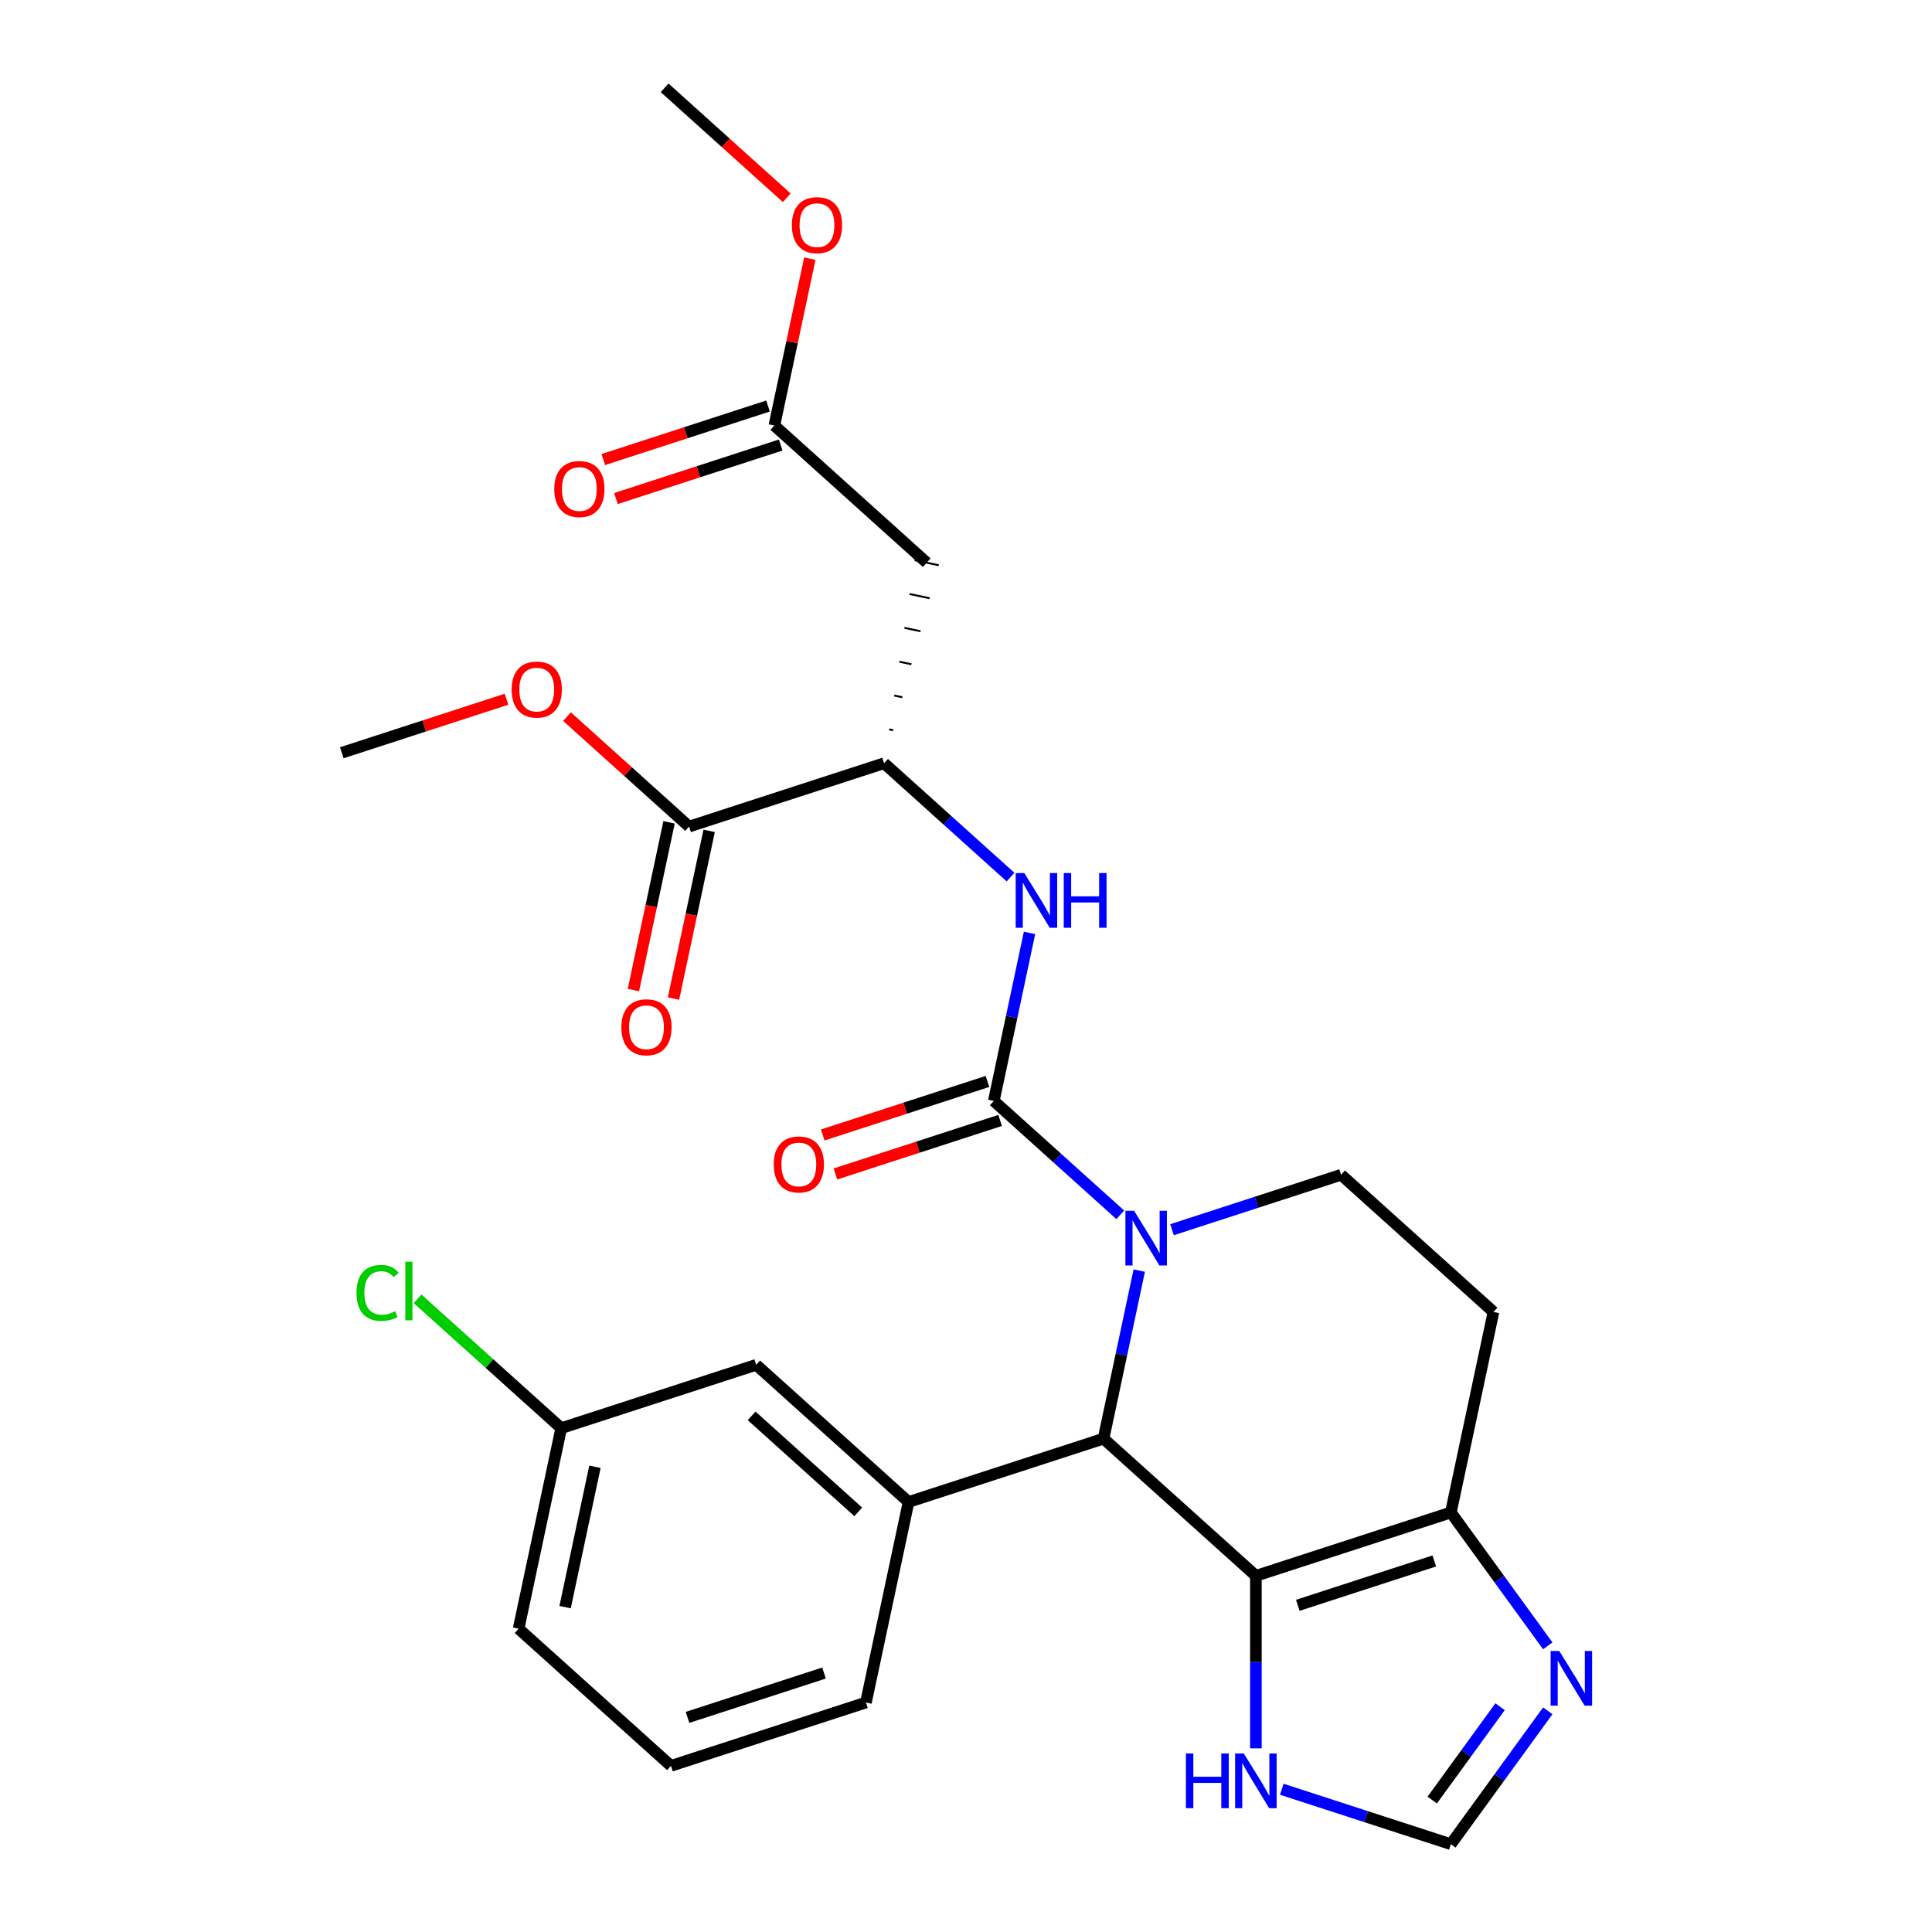 <?xml version='1.0' encoding='iso-8859-1'?>
<svg version='1.1' baseProfile='full'
              xmlns='http://www.w3.org/2000/svg'
                      xmlns:rdkit='http://www.rdkit.org/xml'
                      xmlns:xlink='http://www.w3.org/1999/xlink'
                  xml:space='preserve'
width='1000px' height='1000px' viewBox='0 0 1000 1000'>
<!-- END OF HEADER -->
<rect style='opacity:1.0;fill:#FFFFFF;stroke:none' width='1000' height='1000' x='0' y='0'> </rect>
<path class='bond-0' d='M 579.856,628.788 L 547.124,599.316' style='fill:none;fill-rule:evenodd;stroke:#0000FF;stroke-width:6px;stroke-linecap:butt;stroke-linejoin:miter;stroke-opacity:1' />
<path class='bond-0' d='M 547.124,599.316 L 514.392,569.844' style='fill:none;fill-rule:evenodd;stroke:#000000;stroke-width:6px;stroke-linecap:butt;stroke-linejoin:miter;stroke-opacity:1' />
<path class='bond-2' d='M 589.675,657.659 L 580.431,701.15' style='fill:none;fill-rule:evenodd;stroke:#0000FF;stroke-width:6px;stroke-linecap:butt;stroke-linejoin:miter;stroke-opacity:1' />
<path class='bond-2' d='M 580.431,701.15 L 571.187,744.64' style='fill:none;fill-rule:evenodd;stroke:#000000;stroke-width:6px;stroke-linecap:butt;stroke-linejoin:miter;stroke-opacity:1' />
<path class='bond-10' d='M 606.641,636.495 L 650.404,622.275' style='fill:none;fill-rule:evenodd;stroke:#0000FF;stroke-width:6px;stroke-linecap:butt;stroke-linejoin:miter;stroke-opacity:1' />
<path class='bond-10' d='M 650.404,622.275 L 694.167,608.056' style='fill:none;fill-rule:evenodd;stroke:#000000;stroke-width:6px;stroke-linecap:butt;stroke-linejoin:miter;stroke-opacity:1' />
<path class='bond-4' d='M 514.392,569.844 L 523.636,526.353' style='fill:none;fill-rule:evenodd;stroke:#000000;stroke-width:6px;stroke-linecap:butt;stroke-linejoin:miter;stroke-opacity:1' />
<path class='bond-4' d='M 523.636,526.353 L 532.88,482.863' style='fill:none;fill-rule:evenodd;stroke:#0000FF;stroke-width:6px;stroke-linecap:butt;stroke-linejoin:miter;stroke-opacity:1' />
<path class='bond-15' d='M 511.113,559.752 L 468.48,573.604' style='fill:none;fill-rule:evenodd;stroke:#000000;stroke-width:6px;stroke-linecap:butt;stroke-linejoin:miter;stroke-opacity:1' />
<path class='bond-15' d='M 468.48,573.604 L 425.847,587.456' style='fill:none;fill-rule:evenodd;stroke:#FF0000;stroke-width:6px;stroke-linecap:butt;stroke-linejoin:miter;stroke-opacity:1' />
<path class='bond-15' d='M 517.671,579.935 L 475.038,593.788' style='fill:none;fill-rule:evenodd;stroke:#000000;stroke-width:6px;stroke-linecap:butt;stroke-linejoin:miter;stroke-opacity:1' />
<path class='bond-15' d='M 475.038,593.788 L 432.405,607.64' style='fill:none;fill-rule:evenodd;stroke:#FF0000;stroke-width:6px;stroke-linecap:butt;stroke-linejoin:miter;stroke-opacity:1' />
<path class='bond-1' d='M 650.043,815.643 L 571.187,744.64' style='fill:none;fill-rule:evenodd;stroke:#000000;stroke-width:6px;stroke-linecap:butt;stroke-linejoin:miter;stroke-opacity:1' />
<path class='bond-8' d='M 650.043,815.643 L 650.043,860.292' style='fill:none;fill-rule:evenodd;stroke:#000000;stroke-width:6px;stroke-linecap:butt;stroke-linejoin:miter;stroke-opacity:1' />
<path class='bond-8' d='M 650.043,860.292 L 650.043,904.942' style='fill:none;fill-rule:evenodd;stroke:#0000FF;stroke-width:6px;stroke-linecap:butt;stroke-linejoin:miter;stroke-opacity:1' />
<path class='bond-28' d='M 650.043,815.643 L 750.962,782.852' style='fill:none;fill-rule:evenodd;stroke:#000000;stroke-width:6px;stroke-linecap:butt;stroke-linejoin:miter;stroke-opacity:1' />
<path class='bond-28' d='M 671.739,830.908 L 742.382,807.955' style='fill:none;fill-rule:evenodd;stroke:#000000;stroke-width:6px;stroke-linecap:butt;stroke-linejoin:miter;stroke-opacity:1' />
<path class='bond-5' d='M 571.187,744.64 L 470.268,777.43' style='fill:none;fill-rule:evenodd;stroke:#000000;stroke-width:6px;stroke-linecap:butt;stroke-linejoin:miter;stroke-opacity:1' />
<path class='bond-3' d='M 750.962,782.852 L 773.024,679.059' style='fill:none;fill-rule:evenodd;stroke:#000000;stroke-width:6px;stroke-linecap:butt;stroke-linejoin:miter;stroke-opacity:1' />
<path class='bond-6' d='M 750.962,782.852 L 776.04,817.369' style='fill:none;fill-rule:evenodd;stroke:#000000;stroke-width:6px;stroke-linecap:butt;stroke-linejoin:miter;stroke-opacity:1' />
<path class='bond-6' d='M 776.04,817.369 L 801.118,851.886' style='fill:none;fill-rule:evenodd;stroke:#0000FF;stroke-width:6px;stroke-linecap:butt;stroke-linejoin:miter;stroke-opacity:1' />
<path class='bond-7' d='M 523.061,453.991 L 490.329,424.519' style='fill:none;fill-rule:evenodd;stroke:#0000FF;stroke-width:6px;stroke-linecap:butt;stroke-linejoin:miter;stroke-opacity:1' />
<path class='bond-7' d='M 490.329,424.519 L 457.597,395.047' style='fill:none;fill-rule:evenodd;stroke:#000000;stroke-width:6px;stroke-linecap:butt;stroke-linejoin:miter;stroke-opacity:1' />
<path class='bond-16' d='M 470.268,777.43 L 391.411,706.427' style='fill:none;fill-rule:evenodd;stroke:#000000;stroke-width:6px;stroke-linecap:butt;stroke-linejoin:miter;stroke-opacity:1' />
<path class='bond-16' d='M 444.239,782.551 L 389.039,732.849' style='fill:none;fill-rule:evenodd;stroke:#000000;stroke-width:6px;stroke-linecap:butt;stroke-linejoin:miter;stroke-opacity:1' />
<path class='bond-23' d='M 470.268,777.43 L 448.206,881.224' style='fill:none;fill-rule:evenodd;stroke:#000000;stroke-width:6px;stroke-linecap:butt;stroke-linejoin:miter;stroke-opacity:1' />
<path class='bond-29' d='M 801.118,885.512 L 776.04,920.029' style='fill:none;fill-rule:evenodd;stroke:#0000FF;stroke-width:6px;stroke-linecap:butt;stroke-linejoin:miter;stroke-opacity:1' />
<path class='bond-29' d='M 776.04,920.029 L 750.962,954.545' style='fill:none;fill-rule:evenodd;stroke:#000000;stroke-width:6px;stroke-linecap:butt;stroke-linejoin:miter;stroke-opacity:1' />
<path class='bond-29' d='M 776.425,883.393 L 758.871,907.554' style='fill:none;fill-rule:evenodd;stroke:#0000FF;stroke-width:6px;stroke-linecap:butt;stroke-linejoin:miter;stroke-opacity:1' />
<path class='bond-29' d='M 758.871,907.554 L 741.316,931.716' style='fill:none;fill-rule:evenodd;stroke:#000000;stroke-width:6px;stroke-linecap:butt;stroke-linejoin:miter;stroke-opacity:1' />
<path class='bond-9' d='M 462.312,377.969 L 460.236,377.528' style='fill:none;fill-rule:evenodd;stroke:#000000;stroke-width:1.0px;stroke-linecap:butt;stroke-linejoin:miter;stroke-opacity:1' />
<path class='bond-9' d='M 467.027,360.891 L 462.875,360.008' style='fill:none;fill-rule:evenodd;stroke:#000000;stroke-width:1.0px;stroke-linecap:butt;stroke-linejoin:miter;stroke-opacity:1' />
<path class='bond-9' d='M 471.742,343.812 L 465.514,342.489' style='fill:none;fill-rule:evenodd;stroke:#000000;stroke-width:1.0px;stroke-linecap:butt;stroke-linejoin:miter;stroke-opacity:1' />
<path class='bond-9' d='M 476.457,326.734 L 468.153,324.969' style='fill:none;fill-rule:evenodd;stroke:#000000;stroke-width:1.0px;stroke-linecap:butt;stroke-linejoin:miter;stroke-opacity:1' />
<path class='bond-9' d='M 481.172,309.656 L 470.792,307.45' style='fill:none;fill-rule:evenodd;stroke:#000000;stroke-width:1.0px;stroke-linecap:butt;stroke-linejoin:miter;stroke-opacity:1' />
<path class='bond-9' d='M 485.887,292.578 L 473.432,289.93' style='fill:none;fill-rule:evenodd;stroke:#000000;stroke-width:1.0px;stroke-linecap:butt;stroke-linejoin:miter;stroke-opacity:1' />
<path class='bond-12' d='M 457.597,395.047 L 356.678,427.838' style='fill:none;fill-rule:evenodd;stroke:#000000;stroke-width:6px;stroke-linecap:butt;stroke-linejoin:miter;stroke-opacity:1' />
<path class='bond-11' d='M 663.436,926.107 L 707.199,940.326' style='fill:none;fill-rule:evenodd;stroke:#0000FF;stroke-width:6px;stroke-linecap:butt;stroke-linejoin:miter;stroke-opacity:1' />
<path class='bond-11' d='M 707.199,940.326 L 750.962,954.545' style='fill:none;fill-rule:evenodd;stroke:#000000;stroke-width:6px;stroke-linecap:butt;stroke-linejoin:miter;stroke-opacity:1' />
<path class='bond-14' d='M 479.659,291.254 L 400.802,220.251' style='fill:none;fill-rule:evenodd;stroke:#000000;stroke-width:6px;stroke-linecap:butt;stroke-linejoin:miter;stroke-opacity:1' />
<path class='bond-13' d='M 694.167,608.056 L 773.024,679.059' style='fill:none;fill-rule:evenodd;stroke:#000000;stroke-width:6px;stroke-linecap:butt;stroke-linejoin:miter;stroke-opacity:1' />
<path class='bond-17' d='M 346.299,425.631 L 337.072,469.042' style='fill:none;fill-rule:evenodd;stroke:#000000;stroke-width:6px;stroke-linecap:butt;stroke-linejoin:miter;stroke-opacity:1' />
<path class='bond-17' d='M 337.072,469.042 L 327.845,512.452' style='fill:none;fill-rule:evenodd;stroke:#FF0000;stroke-width:6px;stroke-linecap:butt;stroke-linejoin:miter;stroke-opacity:1' />
<path class='bond-17' d='M 367.058,430.044 L 357.831,473.454' style='fill:none;fill-rule:evenodd;stroke:#000000;stroke-width:6px;stroke-linecap:butt;stroke-linejoin:miter;stroke-opacity:1' />
<path class='bond-17' d='M 357.831,473.454 L 348.604,516.864' style='fill:none;fill-rule:evenodd;stroke:#FF0000;stroke-width:6px;stroke-linecap:butt;stroke-linejoin:miter;stroke-opacity:1' />
<path class='bond-20' d='M 356.678,427.838 L 325.076,399.383' style='fill:none;fill-rule:evenodd;stroke:#000000;stroke-width:6px;stroke-linecap:butt;stroke-linejoin:miter;stroke-opacity:1' />
<path class='bond-20' d='M 325.076,399.383 L 293.475,370.929' style='fill:none;fill-rule:evenodd;stroke:#FF0000;stroke-width:6px;stroke-linecap:butt;stroke-linejoin:miter;stroke-opacity:1' />
<path class='bond-18' d='M 397.523,210.159 L 354.89,224.011' style='fill:none;fill-rule:evenodd;stroke:#000000;stroke-width:6px;stroke-linecap:butt;stroke-linejoin:miter;stroke-opacity:1' />
<path class='bond-18' d='M 354.89,224.011 L 312.257,237.864' style='fill:none;fill-rule:evenodd;stroke:#FF0000;stroke-width:6px;stroke-linecap:butt;stroke-linejoin:miter;stroke-opacity:1' />
<path class='bond-18' d='M 404.081,230.343 L 361.448,244.195' style='fill:none;fill-rule:evenodd;stroke:#000000;stroke-width:6px;stroke-linecap:butt;stroke-linejoin:miter;stroke-opacity:1' />
<path class='bond-18' d='M 361.448,244.195 L 318.816,258.047' style='fill:none;fill-rule:evenodd;stroke:#FF0000;stroke-width:6px;stroke-linecap:butt;stroke-linejoin:miter;stroke-opacity:1' />
<path class='bond-21' d='M 400.802,220.251 L 409.983,177.061' style='fill:none;fill-rule:evenodd;stroke:#000000;stroke-width:6px;stroke-linecap:butt;stroke-linejoin:miter;stroke-opacity:1' />
<path class='bond-21' d='M 409.983,177.061 L 419.163,133.87' style='fill:none;fill-rule:evenodd;stroke:#FF0000;stroke-width:6px;stroke-linecap:butt;stroke-linejoin:miter;stroke-opacity:1' />
<path class='bond-19' d='M 391.411,706.427 L 290.493,739.218' style='fill:none;fill-rule:evenodd;stroke:#000000;stroke-width:6px;stroke-linecap:butt;stroke-linejoin:miter;stroke-opacity:1' />
<path class='bond-22' d='M 290.493,739.218 L 253.311,705.739' style='fill:none;fill-rule:evenodd;stroke:#000000;stroke-width:6px;stroke-linecap:butt;stroke-linejoin:miter;stroke-opacity:1' />
<path class='bond-22' d='M 253.311,705.739 L 216.129,672.26' style='fill:none;fill-rule:evenodd;stroke:#00CC00;stroke-width:6px;stroke-linecap:butt;stroke-linejoin:miter;stroke-opacity:1' />
<path class='bond-30' d='M 290.493,739.218 L 268.431,843.011' style='fill:none;fill-rule:evenodd;stroke:#000000;stroke-width:6px;stroke-linecap:butt;stroke-linejoin:miter;stroke-opacity:1' />
<path class='bond-30' d='M 307.942,759.199 L 292.499,831.855' style='fill:none;fill-rule:evenodd;stroke:#000000;stroke-width:6px;stroke-linecap:butt;stroke-linejoin:miter;stroke-opacity:1' />
<path class='bond-26' d='M 262.169,361.921 L 219.536,375.773' style='fill:none;fill-rule:evenodd;stroke:#FF0000;stroke-width:6px;stroke-linecap:butt;stroke-linejoin:miter;stroke-opacity:1' />
<path class='bond-26' d='M 219.536,375.773 L 176.903,389.625' style='fill:none;fill-rule:evenodd;stroke:#000000;stroke-width:6px;stroke-linecap:butt;stroke-linejoin:miter;stroke-opacity:1' />
<path class='bond-27' d='M 407.212,102.364 L 375.61,73.909' style='fill:none;fill-rule:evenodd;stroke:#FF0000;stroke-width:6px;stroke-linecap:butt;stroke-linejoin:miter;stroke-opacity:1' />
<path class='bond-27' d='M 375.61,73.909 L 344.008,45.455' style='fill:none;fill-rule:evenodd;stroke:#000000;stroke-width:6px;stroke-linecap:butt;stroke-linejoin:miter;stroke-opacity:1' />
<path class='bond-24' d='M 448.206,881.224 L 347.287,914.014' style='fill:none;fill-rule:evenodd;stroke:#000000;stroke-width:6px;stroke-linecap:butt;stroke-linejoin:miter;stroke-opacity:1' />
<path class='bond-24' d='M 426.51,865.959 L 355.867,888.912' style='fill:none;fill-rule:evenodd;stroke:#000000;stroke-width:6px;stroke-linecap:butt;stroke-linejoin:miter;stroke-opacity:1' />
<path class='bond-25' d='M 347.287,914.014 L 268.431,843.011' style='fill:none;fill-rule:evenodd;stroke:#000000;stroke-width:6px;stroke-linecap:butt;stroke-linejoin:miter;stroke-opacity:1' />
<path  class='atom-0' d='M 586.989 626.686
L 596.269 641.686
Q 597.189 643.166, 598.669 645.846
Q 600.149 648.526, 600.229 648.686
L 600.229 626.686
L 603.989 626.686
L 603.989 655.006
L 600.109 655.006
L 590.149 638.606
Q 588.989 636.686, 587.749 634.486
Q 586.549 632.286, 586.189 631.606
L 586.189 655.006
L 582.509 655.006
L 582.509 626.686
L 586.989 626.686
' fill='#0000FF'/>
<path  class='atom-5' d='M 530.194 451.89
L 539.474 466.89
Q 540.394 468.37, 541.874 471.05
Q 543.354 473.73, 543.434 473.89
L 543.434 451.89
L 547.194 451.89
L 547.194 480.21
L 543.314 480.21
L 533.354 463.81
Q 532.194 461.89, 530.954 459.69
Q 529.754 457.49, 529.394 456.81
L 529.394 480.21
L 525.714 480.21
L 525.714 451.89
L 530.194 451.89
' fill='#0000FF'/>
<path  class='atom-5' d='M 550.594 451.89
L 554.434 451.89
L 554.434 463.93
L 568.914 463.93
L 568.914 451.89
L 572.754 451.89
L 572.754 480.21
L 568.914 480.21
L 568.914 467.13
L 554.434 467.13
L 554.434 480.21
L 550.594 480.21
L 550.594 451.89
' fill='#0000FF'/>
<path  class='atom-7' d='M 807.073 854.539
L 816.353 869.539
Q 817.273 871.019, 818.753 873.699
Q 820.233 876.379, 820.313 876.539
L 820.313 854.539
L 824.073 854.539
L 824.073 882.859
L 820.193 882.859
L 810.233 866.459
Q 809.073 864.539, 807.833 862.339
Q 806.633 860.139, 806.273 859.459
L 806.273 882.859
L 802.593 882.859
L 802.593 854.539
L 807.073 854.539
' fill='#0000FF'/>
<path  class='atom-9' d='M 613.823 907.595
L 617.663 907.595
L 617.663 919.635
L 632.143 919.635
L 632.143 907.595
L 635.983 907.595
L 635.983 935.915
L 632.143 935.915
L 632.143 922.835
L 617.663 922.835
L 617.663 935.915
L 613.823 935.915
L 613.823 907.595
' fill='#0000FF'/>
<path  class='atom-9' d='M 643.783 907.595
L 653.063 922.595
Q 653.983 924.075, 655.463 926.755
Q 656.943 929.435, 657.023 929.595
L 657.023 907.595
L 660.783 907.595
L 660.783 935.915
L 656.903 935.915
L 646.943 919.515
Q 645.783 917.595, 644.543 915.395
Q 643.343 913.195, 642.983 912.515
L 642.983 935.915
L 639.303 935.915
L 639.303 907.595
L 643.783 907.595
' fill='#0000FF'/>
<path  class='atom-16' d='M 400.473 602.714
Q 400.473 595.914, 403.833 592.114
Q 407.193 588.314, 413.473 588.314
Q 419.753 588.314, 423.113 592.114
Q 426.473 595.914, 426.473 602.714
Q 426.473 609.594, 423.073 613.514
Q 419.673 617.394, 413.473 617.394
Q 407.233 617.394, 403.833 613.514
Q 400.473 609.634, 400.473 602.714
M 413.473 614.194
Q 417.793 614.194, 420.113 611.314
Q 422.473 608.394, 422.473 602.714
Q 422.473 597.154, 420.113 594.354
Q 417.793 591.514, 413.473 591.514
Q 409.153 591.514, 406.793 594.314
Q 404.473 597.114, 404.473 602.714
Q 404.473 608.434, 406.793 611.314
Q 409.153 614.194, 413.473 614.194
' fill='#FF0000'/>
<path  class='atom-18' d='M 321.616 531.711
Q 321.616 524.911, 324.976 521.111
Q 328.336 517.311, 334.616 517.311
Q 340.896 517.311, 344.256 521.111
Q 347.616 524.911, 347.616 531.711
Q 347.616 538.591, 344.216 542.511
Q 340.816 546.391, 334.616 546.391
Q 328.376 546.391, 324.976 542.511
Q 321.616 538.631, 321.616 531.711
M 334.616 543.191
Q 338.936 543.191, 341.256 540.311
Q 343.616 537.391, 343.616 531.711
Q 343.616 526.151, 341.256 523.351
Q 338.936 520.511, 334.616 520.511
Q 330.296 520.511, 327.936 523.311
Q 325.616 526.111, 325.616 531.711
Q 325.616 537.431, 327.936 540.311
Q 330.296 543.191, 334.616 543.191
' fill='#FF0000'/>
<path  class='atom-19' d='M 286.884 253.121
Q 286.884 246.321, 290.244 242.521
Q 293.604 238.721, 299.884 238.721
Q 306.164 238.721, 309.524 242.521
Q 312.884 246.321, 312.884 253.121
Q 312.884 260.001, 309.484 263.921
Q 306.084 267.801, 299.884 267.801
Q 293.644 267.801, 290.244 263.921
Q 286.884 260.041, 286.884 253.121
M 299.884 264.601
Q 304.204 264.601, 306.524 261.721
Q 308.884 258.801, 308.884 253.121
Q 308.884 247.561, 306.524 244.761
Q 304.204 241.921, 299.884 241.921
Q 295.564 241.921, 293.204 244.721
Q 290.884 247.521, 290.884 253.121
Q 290.884 258.841, 293.204 261.721
Q 295.564 264.601, 299.884 264.601
' fill='#FF0000'/>
<path  class='atom-21' d='M 264.822 356.915
Q 264.822 350.115, 268.182 346.315
Q 271.542 342.515, 277.822 342.515
Q 284.102 342.515, 287.462 346.315
Q 290.822 350.115, 290.822 356.915
Q 290.822 363.795, 287.422 367.715
Q 284.022 371.595, 277.822 371.595
Q 271.582 371.595, 268.182 367.715
Q 264.822 363.835, 264.822 356.915
M 277.822 368.395
Q 282.142 368.395, 284.462 365.515
Q 286.822 362.595, 286.822 356.915
Q 286.822 351.355, 284.462 348.555
Q 282.142 345.715, 277.822 345.715
Q 273.502 345.715, 271.142 348.515
Q 268.822 351.315, 268.822 356.915
Q 268.822 362.635, 271.142 365.515
Q 273.502 368.395, 277.822 368.395
' fill='#FF0000'/>
<path  class='atom-22' d='M 409.864 116.537
Q 409.864 109.737, 413.224 105.937
Q 416.584 102.137, 422.864 102.137
Q 429.144 102.137, 432.504 105.937
Q 435.864 109.737, 435.864 116.537
Q 435.864 123.417, 432.464 127.337
Q 429.064 131.217, 422.864 131.217
Q 416.624 131.217, 413.224 127.337
Q 409.864 123.457, 409.864 116.537
M 422.864 128.017
Q 427.184 128.017, 429.504 125.137
Q 431.864 122.217, 431.864 116.537
Q 431.864 110.977, 429.504 108.177
Q 427.184 105.337, 422.864 105.337
Q 418.544 105.337, 416.184 108.137
Q 413.864 110.937, 413.864 116.537
Q 413.864 122.257, 416.184 125.137
Q 418.544 128.017, 422.864 128.017
' fill='#FF0000'/>
<path  class='atom-23' d='M 184.516 669.195
Q 184.516 662.155, 187.796 658.475
Q 191.116 654.755, 197.396 654.755
Q 203.236 654.755, 206.356 658.875
L 203.716 661.035
Q 201.436 658.035, 197.396 658.035
Q 193.116 658.035, 190.836 660.915
Q 188.596 663.755, 188.596 669.195
Q 188.596 674.795, 190.916 677.675
Q 193.276 680.555, 197.836 680.555
Q 200.956 680.555, 204.596 678.675
L 205.716 681.675
Q 204.236 682.635, 201.996 683.195
Q 199.756 683.755, 197.276 683.755
Q 191.116 683.755, 187.796 679.995
Q 184.516 676.235, 184.516 669.195
' fill='#00CC00'/>
<path  class='atom-23' d='M 209.796 653.035
L 213.476 653.035
L 213.476 683.395
L 209.796 683.395
L 209.796 653.035
' fill='#00CC00'/>
</svg>
